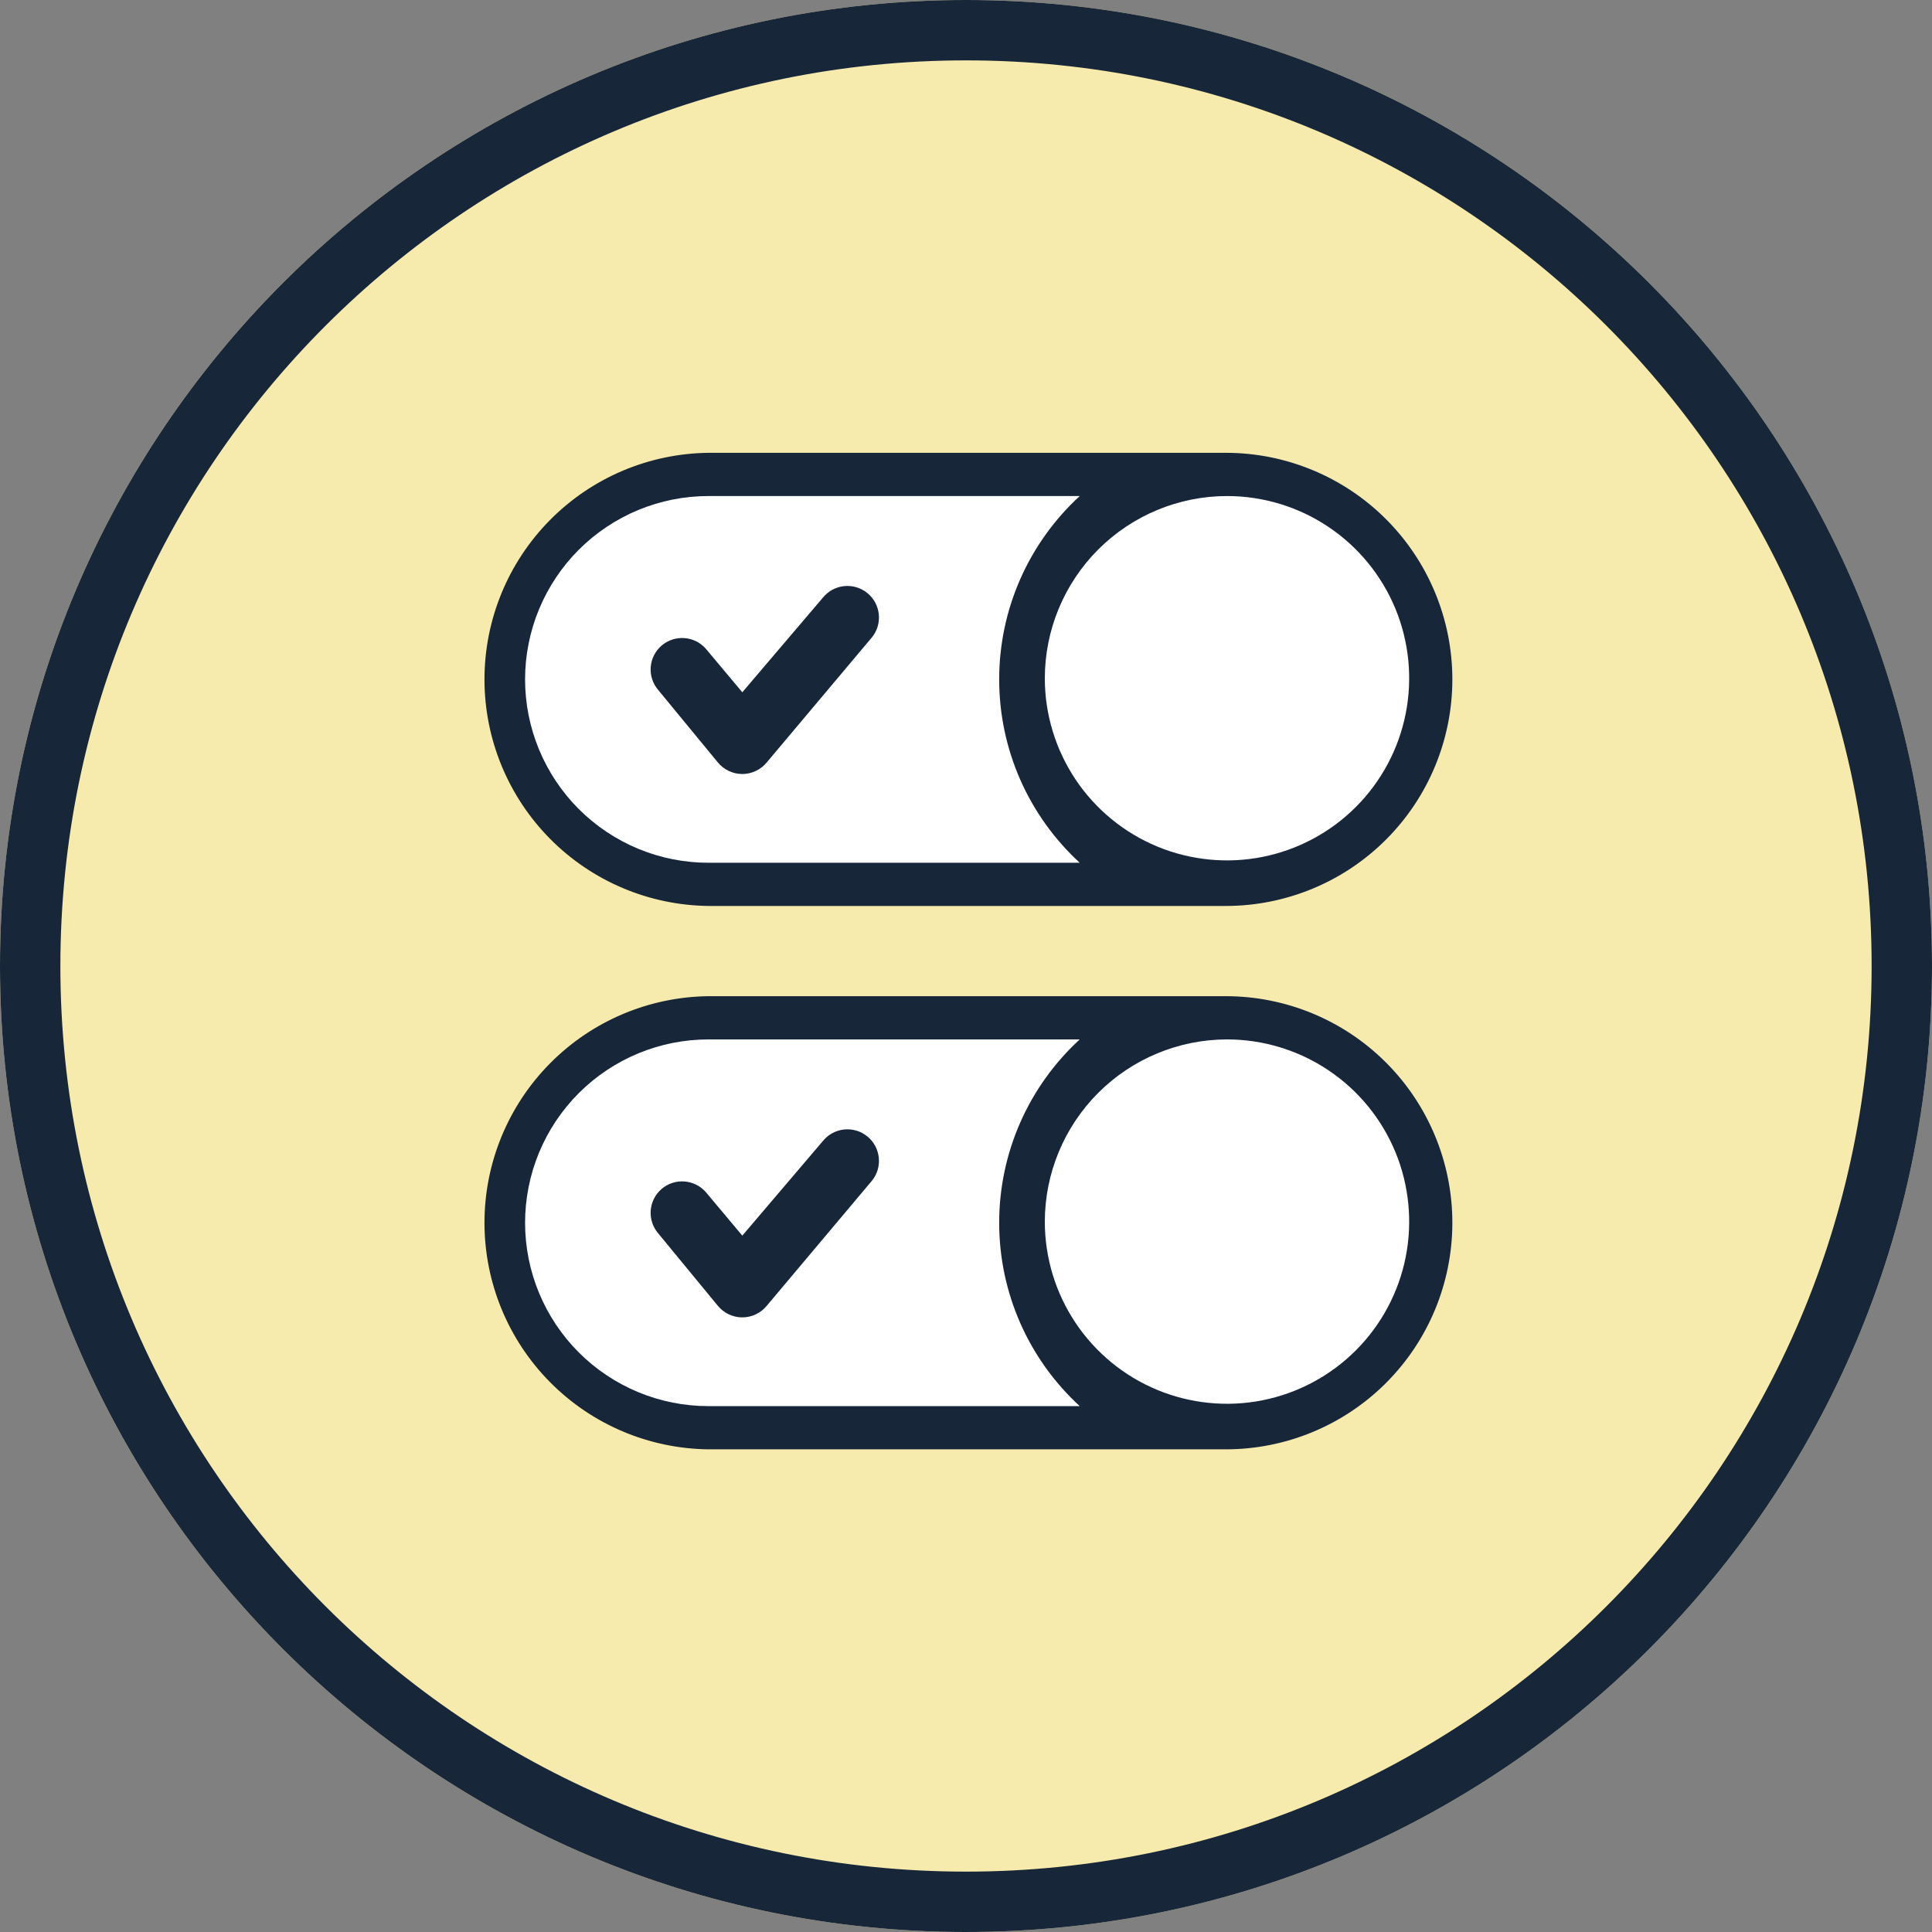 <svg width="64" height="64" viewBox="0 0 64 64" fill="none" xmlns="http://www.w3.org/2000/svg">
<rect x="0" y="0" width="64" height="64" fill="#808080" stroke="none"/>
<path d="M32 64C49.673 64 64 49.673 64 32C64 14.327 49.673 0 32 0C14.327 0 0 14.327 0 32C0 49.673 14.327 64 32 64Z" fill="#F6EBAC"/>
<path d="M32 63C49.121 63 63 49.121 63 32C63 14.879 49.121 1 32 1C14.879 1 1 14.879 1 32C1 49.121 14.879 63 32 63Z" stroke="#182639" stroke-width="2"/>
<path d="M23.468 30.011C21.492 29.988 19.605 29.187 18.217 27.782C16.828 26.377 16.049 24.481 16.049 22.506C16.049 20.53 16.828 18.634 18.217 17.229C19.605 15.824 21.492 15.023 23.468 15H40.606C42.597 15 44.506 15.791 45.913 17.198C47.321 18.606 48.111 20.515 48.111 22.506C48.111 24.496 47.321 26.405 45.913 27.813C44.506 29.22 42.597 30.011 40.606 30.011H23.468Z" fill="#182639"/>
<path d="M40.646 16.432C41.84 16.432 43.006 16.786 43.999 17.449C44.991 18.112 45.765 19.055 46.222 20.157C46.678 21.26 46.798 22.474 46.565 23.644C46.332 24.815 45.757 25.89 44.913 26.734C44.069 27.578 42.994 28.153 41.823 28.386C40.653 28.619 39.439 28.499 38.337 28.043C37.234 27.586 36.291 26.812 35.628 25.82C34.965 24.827 34.611 23.661 34.611 22.467C34.613 20.867 35.25 19.333 36.381 18.202C37.512 17.071 39.046 16.434 40.646 16.432" fill="white"/>
<path d="M23.468 16.432H35.768C34.927 17.204 34.255 18.143 33.795 19.189C33.336 20.234 33.099 21.364 33.099 22.506C33.099 23.648 33.336 24.778 33.795 25.823C34.255 26.869 34.927 27.808 35.768 28.58H23.468C22.67 28.58 21.881 28.423 21.144 28.118C20.407 27.812 19.737 27.365 19.173 26.801C18.609 26.237 18.162 25.567 17.856 24.83C17.551 24.093 17.394 23.304 17.394 22.506C17.394 21.708 17.551 20.919 17.856 20.182C18.162 19.445 18.609 18.775 19.173 18.211C19.737 17.647 20.407 17.2 21.144 16.894C21.881 16.589 22.67 16.432 23.468 16.432" fill="white"/>
<path d="M23.777 25.253C23.875 25.374 23.999 25.471 24.14 25.538C24.28 25.605 24.434 25.64 24.59 25.64C24.745 25.64 24.899 25.605 25.039 25.538C25.18 25.471 25.304 25.374 25.402 25.253L28.884 21.113C28.97 21.006 29.035 20.884 29.074 20.752C29.113 20.62 29.125 20.482 29.111 20.346C29.096 20.209 29.055 20.077 28.99 19.956C28.924 19.836 28.836 19.729 28.729 19.643C28.622 19.557 28.5 19.492 28.368 19.453C28.236 19.414 28.098 19.402 27.962 19.416C27.825 19.43 27.693 19.472 27.572 19.537C27.452 19.603 27.345 19.691 27.259 19.798L24.59 22.932L23.39 21.501C23.211 21.29 22.955 21.16 22.679 21.138C22.403 21.116 22.13 21.204 21.919 21.384C21.709 21.563 21.578 21.819 21.556 22.094C21.534 22.37 21.623 22.643 21.802 22.854L23.777 25.253Z" fill="#182639"/>
<path d="M23.468 48.011C21.492 47.988 19.605 47.187 18.217 45.782C16.828 44.377 16.049 42.481 16.049 40.505C16.049 38.53 16.828 36.634 18.217 35.229C19.605 33.824 21.492 33.023 23.468 33H40.606C42.597 33 44.506 33.791 45.913 35.198C47.321 36.606 48.111 38.515 48.111 40.505C48.111 42.496 47.321 44.405 45.913 45.813C44.506 47.22 42.597 48.011 40.606 48.011H23.468Z" fill="#182639"/>
<path d="M40.646 34.432C41.84 34.432 43.006 34.786 43.999 35.449C44.991 36.112 45.765 37.055 46.222 38.157C46.678 39.26 46.798 40.474 46.565 41.644C46.332 42.815 45.757 43.89 44.913 44.734C44.069 45.578 42.994 46.153 41.823 46.386C40.653 46.619 39.439 46.499 38.337 46.043C37.234 45.586 36.291 44.812 35.628 43.82C34.965 42.827 34.611 41.661 34.611 40.467C34.613 38.867 35.25 37.333 36.381 36.202C37.512 35.071 39.046 34.434 40.646 34.432" fill="white"/>
<path d="M23.468 34.432H35.768C34.927 35.204 34.255 36.143 33.795 37.189C33.336 38.234 33.099 39.364 33.099 40.506C33.099 41.648 33.336 42.778 33.795 43.823C34.255 44.869 34.927 45.808 35.768 46.58H23.468C22.67 46.58 21.881 46.423 21.144 46.118C20.407 45.812 19.737 45.365 19.173 44.801C18.609 44.237 18.162 43.567 17.856 42.83C17.551 42.093 17.394 41.304 17.394 40.506C17.394 39.708 17.551 38.919 17.856 38.182C18.162 37.445 18.609 36.775 19.173 36.211C19.737 35.647 20.407 35.2 21.144 34.894C21.881 34.589 22.67 34.432 23.468 34.432" fill="white"/>
<path d="M23.777 43.253C23.875 43.374 23.999 43.471 24.14 43.538C24.28 43.605 24.434 43.64 24.59 43.64C24.745 43.64 24.899 43.605 25.039 43.538C25.18 43.471 25.304 43.374 25.402 43.253L28.884 39.113C28.97 39.006 29.035 38.884 29.074 38.752C29.113 38.62 29.125 38.482 29.111 38.346C29.096 38.209 29.055 38.077 28.99 37.956C28.924 37.836 28.836 37.729 28.729 37.643C28.622 37.557 28.5 37.492 28.368 37.453C28.236 37.414 28.098 37.402 27.962 37.416C27.825 37.43 27.693 37.472 27.572 37.537C27.452 37.603 27.345 37.691 27.259 37.798L24.59 40.932L23.39 39.501C23.211 39.29 22.955 39.16 22.679 39.138C22.403 39.116 22.13 39.204 21.919 39.383C21.709 39.563 21.578 39.819 21.556 40.094C21.534 40.37 21.623 40.643 21.802 40.854L23.777 43.253Z" fill="#182639"/>
</svg>
